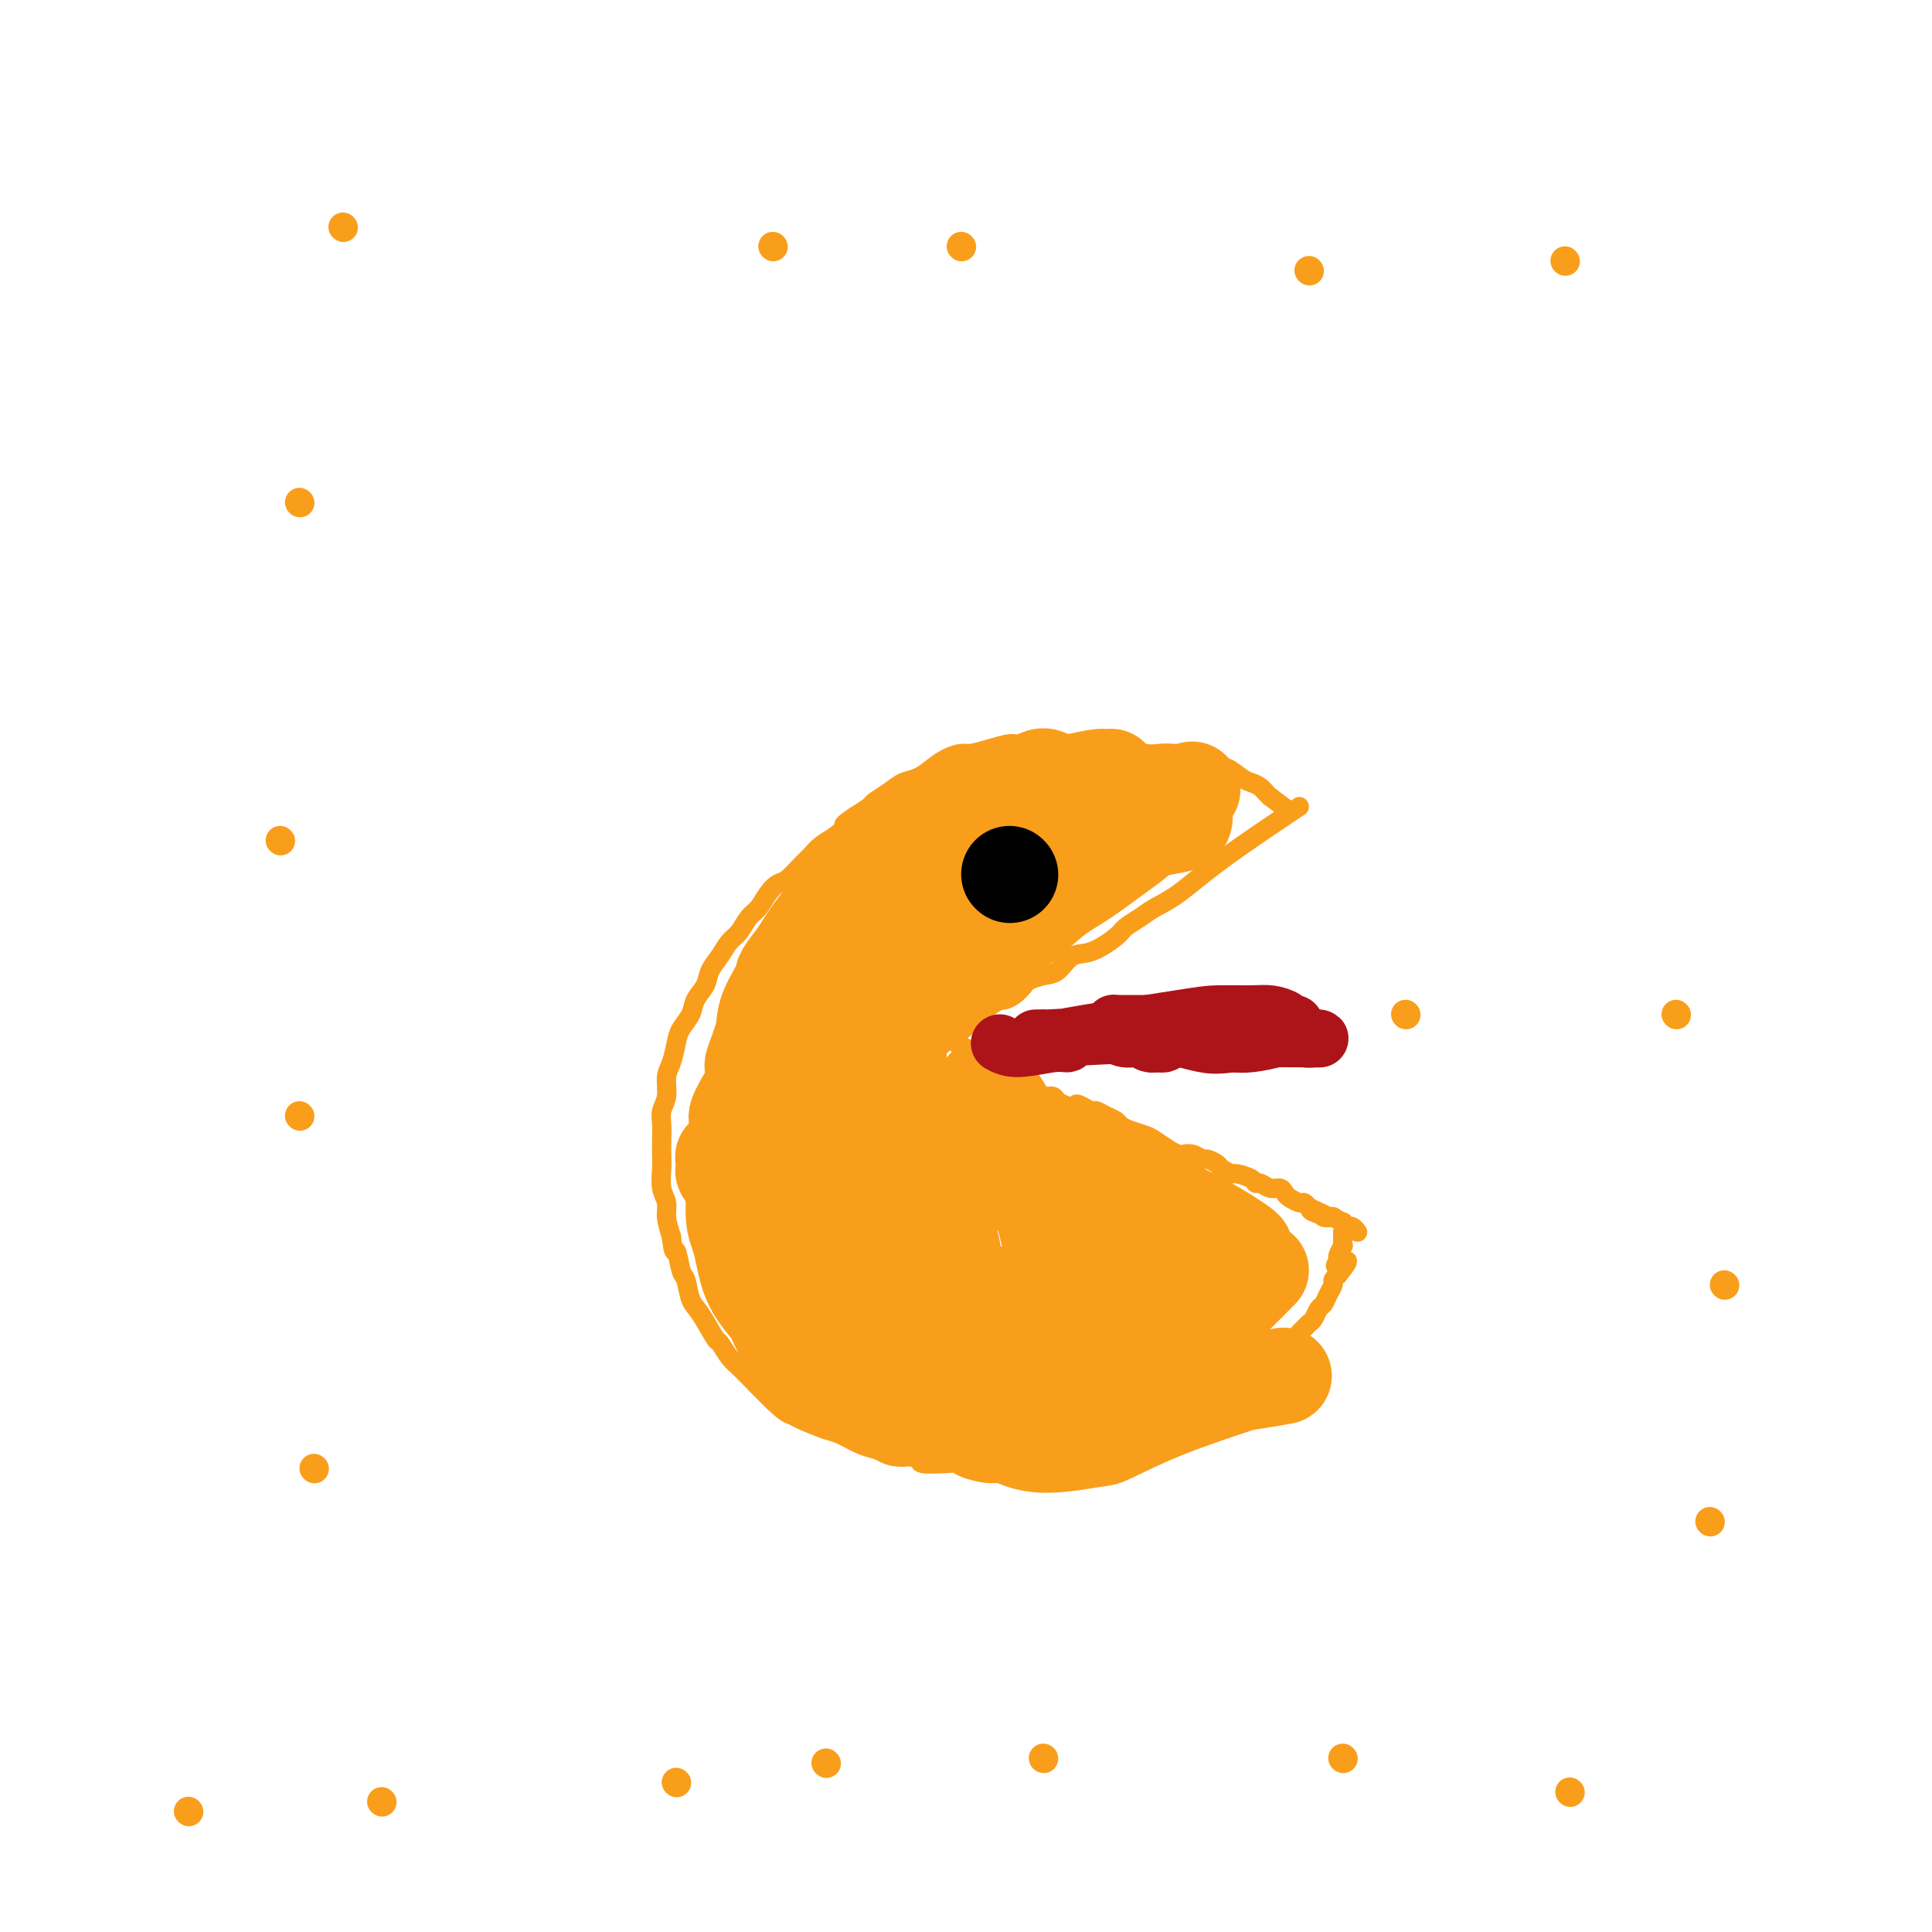 <svg viewBox='0 0 400 400' version='1.1' xmlns='http://www.w3.org/2000/svg' xmlns:xlink='http://www.w3.org/1999/xlink'><g fill='none' stroke='#F99E1B' stroke-width='4' stroke-linecap='round' stroke-linejoin='round'><path d='M269,167c-0.033,0.017 -0.066,0.035 -3,2c-2.934,1.965 -8.768,5.878 -13,9c-4.232,3.122 -6.860,5.454 -9,7c-2.140,1.546 -3.790,2.306 -5,3c-1.210,0.694 -1.979,1.322 -3,2c-1.021,0.678 -2.293,1.408 -3,2c-0.707,0.592 -0.849,1.048 -2,2c-1.151,0.952 -3.310,2.402 -5,3c-1.690,0.598 -2.910,0.344 -4,1c-1.090,0.656 -2.049,2.221 -3,3c-0.951,0.779 -1.894,0.773 -3,1c-1.106,0.227 -2.377,0.688 -3,1c-0.623,0.312 -0.600,0.475 -1,1c-0.400,0.525 -1.223,1.410 -2,2c-0.777,0.590 -1.508,0.883 -2,1c-0.492,0.117 -0.746,0.059 -1,0'/><path d='M207,207c-10.053,6.427 -4.185,2.496 -2,1c2.185,-1.496 0.688,-0.556 0,0c-0.688,0.556 -0.565,0.727 -1,1c-0.435,0.273 -1.426,0.646 -2,1c-0.574,0.354 -0.731,0.687 -1,1c-0.269,0.313 -0.650,0.606 -1,1c-0.350,0.394 -0.668,0.891 -1,1c-0.332,0.109 -0.677,-0.168 -1,0c-0.323,0.168 -0.623,0.781 -1,1c-0.377,0.219 -0.830,0.044 -1,0c-0.170,-0.044 -0.058,0.044 0,0c0.058,-0.044 0.061,-0.219 0,0c-0.061,0.219 -0.185,0.832 0,1c0.185,0.168 0.678,-0.109 1,0c0.322,0.109 0.474,0.606 1,1c0.526,0.394 1.425,0.687 2,1c0.575,0.313 0.825,0.647 1,1c0.175,0.353 0.274,0.723 1,1c0.726,0.277 2.080,0.459 3,1c0.920,0.541 1.405,1.441 2,2c0.595,0.559 1.301,0.776 2,1c0.699,0.224 1.391,0.455 2,1c0.609,0.545 1.136,1.403 2,2c0.864,0.597 2.067,0.933 3,1c0.933,0.067 1.597,-0.136 2,0c0.403,0.136 0.544,0.610 1,1c0.456,0.390 1.228,0.695 2,1'/><path d='M221,229c4.290,2.338 2.514,0.682 2,0c-0.514,-0.682 0.233,-0.390 1,0c0.767,0.390 1.553,0.878 2,1c0.447,0.122 0.555,-0.122 1,0c0.445,0.122 1.225,0.610 2,1c0.775,0.390 1.543,0.681 2,1c0.457,0.319 0.601,0.666 1,1c0.399,0.334 1.052,0.653 2,1c0.948,0.347 2.190,0.720 3,1c0.810,0.280 1.190,0.466 2,1c0.810,0.534 2.052,1.415 3,2c0.948,0.585 1.601,0.874 2,1c0.399,0.126 0.545,0.089 1,0c0.455,-0.089 1.220,-0.231 2,0c0.780,0.231 1.575,0.837 2,1c0.425,0.163 0.479,-0.115 1,0c0.521,0.115 1.509,0.622 2,1c0.491,0.378 0.485,0.627 1,1c0.515,0.373 1.552,0.869 2,1c0.448,0.131 0.308,-0.105 1,0c0.692,0.105 2.217,0.549 3,1c0.783,0.451 0.826,0.908 1,1c0.174,0.092 0.479,-0.183 1,0c0.521,0.183 1.257,0.824 2,1c0.743,0.176 1.495,-0.111 2,0c0.505,0.111 0.765,0.621 1,1c0.235,0.379 0.444,0.627 1,1c0.556,0.373 1.457,0.870 2,1c0.543,0.130 0.726,-0.106 1,0c0.274,0.106 0.637,0.553 1,1'/><path d='M271,250c7.908,3.491 2.677,1.719 1,1c-1.677,-0.719 0.199,-0.385 1,0c0.801,0.385 0.525,0.820 1,1c0.475,0.180 1.700,0.104 2,0c0.300,-0.104 -0.327,-0.238 0,0c0.327,0.238 1.607,0.847 2,1c0.393,0.153 -0.101,-0.151 0,0c0.101,0.151 0.798,0.759 1,1c0.202,0.241 -0.089,0.117 0,0c0.089,-0.117 0.560,-0.227 1,0c0.440,0.227 0.849,0.792 1,1c0.151,0.208 0.043,0.059 0,0c-0.043,-0.059 -0.022,-0.030 0,0'/><path d='M267,168c0.000,0.000 -4.000,-3.000 -4,-3'/><path d='M263,165c-0.971,-0.863 -1.400,-1.522 -2,-2c-0.600,-0.478 -1.373,-0.776 -2,-1c-0.627,-0.224 -1.109,-0.375 -2,-1c-0.891,-0.625 -2.192,-1.723 -3,-2c-0.808,-0.277 -1.124,0.267 -2,0c-0.876,-0.267 -2.311,-1.343 -4,-2c-1.689,-0.657 -3.632,-0.893 -5,-1c-1.368,-0.107 -2.159,-0.085 -3,0c-0.841,0.085 -1.730,0.233 -3,0c-1.270,-0.233 -2.920,-0.846 -4,-1c-1.080,-0.154 -1.590,0.151 -3,0c-1.410,-0.151 -3.721,-0.760 -5,-1c-1.279,-0.240 -1.526,-0.113 -2,0c-0.474,0.113 -1.175,0.212 -2,0c-0.825,-0.212 -1.773,-0.733 -3,-1c-1.227,-0.267 -2.731,-0.278 -4,0c-1.269,0.278 -2.303,0.844 -3,1c-0.697,0.156 -1.057,-0.100 -2,0c-0.943,0.100 -2.468,0.554 -4,1c-1.532,0.446 -3.071,0.883 -4,1c-0.929,0.117 -1.249,-0.086 -2,0c-0.751,0.086 -1.933,0.459 -3,1c-1.067,0.541 -2.020,1.248 -3,2c-0.980,0.752 -1.987,1.549 -3,2c-1.013,0.451 -2.031,0.557 -3,1c-0.969,0.443 -1.889,1.222 -3,2c-1.111,0.778 -2.415,1.556 -3,2c-0.585,0.444 -0.453,0.556 -1,1c-0.547,0.444 -1.774,1.222 -3,2'/><path d='M177,169c-3.313,2.213 -2.094,1.746 -2,2c0.094,0.254 -0.937,1.227 -2,2c-1.063,0.773 -2.157,1.344 -3,2c-0.843,0.656 -1.433,1.396 -2,2c-0.567,0.604 -1.110,1.072 -2,2c-0.890,0.928 -2.125,2.316 -3,3c-0.875,0.684 -1.389,0.662 -2,1c-0.611,0.338 -1.318,1.034 -2,2c-0.682,0.966 -1.337,2.201 -2,3c-0.663,0.799 -1.333,1.162 -2,2c-0.667,0.838 -1.329,2.153 -2,3c-0.671,0.847 -1.350,1.227 -2,2c-0.650,0.773 -1.272,1.939 -2,3c-0.728,1.061 -1.561,2.017 -2,3c-0.439,0.983 -0.485,1.994 -1,3c-0.515,1.006 -1.500,2.006 -2,3c-0.500,0.994 -0.516,1.983 -1,3c-0.484,1.017 -1.435,2.061 -2,3c-0.565,0.939 -0.744,1.773 -1,3c-0.256,1.227 -0.591,2.845 -1,4c-0.409,1.155 -0.894,1.845 -1,3c-0.106,1.155 0.168,2.774 0,4c-0.168,1.226 -0.777,2.060 -1,3c-0.223,0.940 -0.061,1.988 0,3c0.061,1.012 0.020,1.989 0,3c-0.020,1.011 -0.020,2.055 0,3c0.020,0.945 0.061,1.792 0,3c-0.061,1.208 -0.222,2.777 0,4c0.222,1.223 0.829,2.098 1,3c0.171,0.902 -0.094,1.829 0,3c0.094,1.171 0.547,2.585 1,4'/><path d='M139,256c0.489,4.476 0.710,2.666 1,3c0.290,0.334 0.649,2.812 1,4c0.351,1.188 0.695,1.086 1,2c0.305,0.914 0.571,2.843 1,4c0.429,1.157 1.020,1.540 2,3c0.980,1.460 2.349,3.995 3,5c0.651,1.005 0.584,0.479 1,1c0.416,0.521 1.316,2.089 2,3c0.684,0.911 1.153,1.165 3,3c1.847,1.835 5.073,5.250 7,7c1.927,1.750 2.553,1.835 3,2c0.447,0.165 0.713,0.411 2,1c1.287,0.589 3.595,1.520 5,2c1.405,0.480 1.909,0.510 3,1c1.091,0.490 2.771,1.442 4,2c1.229,0.558 2.007,0.724 3,1c0.993,0.276 2.202,0.662 4,1c1.798,0.338 4.185,0.629 5,1c0.815,0.371 0.059,0.821 1,1c0.941,0.179 3.578,0.086 5,0c1.422,-0.086 1.630,-0.167 2,0c0.370,0.167 0.902,0.581 2,1c1.098,0.419 2.762,0.844 4,1c1.238,0.156 2.050,0.042 3,0c0.950,-0.042 2.039,-0.011 3,0c0.961,0.011 1.794,0.003 3,0c1.206,-0.003 2.786,-0.001 4,0c1.214,0.001 2.061,0.000 3,0c0.939,-0.000 1.969,-0.000 3,0'/><path d='M223,305c3.414,0.048 2.449,0.170 3,0c0.551,-0.170 2.617,-0.630 4,-1c1.383,-0.370 2.082,-0.648 3,-1c0.918,-0.352 2.057,-0.777 3,-1c0.943,-0.223 1.692,-0.243 3,-1c1.308,-0.757 3.175,-2.252 4,-3c0.825,-0.748 0.608,-0.750 1,-1c0.392,-0.250 1.393,-0.749 2,-1c0.607,-0.251 0.820,-0.255 2,-1c1.180,-0.745 3.328,-2.231 4,-3c0.672,-0.769 -0.133,-0.821 0,-1c0.133,-0.179 1.204,-0.485 2,-1c0.796,-0.515 1.316,-1.237 2,-2c0.684,-0.763 1.531,-1.565 2,-2c0.469,-0.435 0.560,-0.501 1,-1c0.440,-0.499 1.230,-1.429 2,-2c0.770,-0.571 1.519,-0.783 2,-1c0.481,-0.217 0.692,-0.439 1,-1c0.308,-0.561 0.712,-1.460 1,-2c0.288,-0.540 0.458,-0.722 1,-1c0.542,-0.278 1.455,-0.651 2,-1c0.545,-0.349 0.723,-0.675 1,-1c0.277,-0.325 0.652,-0.650 1,-1c0.348,-0.350 0.670,-0.727 1,-1c0.330,-0.273 0.667,-0.444 1,-1c0.333,-0.556 0.663,-1.497 1,-2c0.337,-0.503 0.681,-0.569 1,-1c0.319,-0.431 0.611,-1.229 1,-2c0.389,-0.771 0.874,-1.515 1,-2c0.126,-0.485 -0.107,-0.710 0,-1c0.107,-0.290 0.553,-0.645 1,-1'/><path d='M277,264c3.863,-4.731 1.021,-2.559 0,-2c-1.021,0.559 -0.221,-0.494 0,-1c0.221,-0.506 -0.137,-0.464 0,-1c0.137,-0.536 0.769,-1.650 1,-2c0.231,-0.350 0.062,0.064 0,0c-0.062,-0.064 -0.017,-0.606 0,-1c0.017,-0.394 0.004,-0.642 0,-1c-0.004,-0.358 -0.001,-0.828 0,-1c0.001,-0.172 0.000,-0.046 0,0c-0.000,0.046 -0.000,0.012 0,0c0.000,-0.012 0.000,-0.004 0,0c-0.000,0.004 -0.000,0.002 0,0'/></g>
<g fill='none' stroke='#F99E1B' stroke-width='20' stroke-linecap='round' stroke-linejoin='round'><path d='M202,287c-1.667,-7.673 -3.333,-15.345 -4,-20c-0.667,-4.655 -0.333,-6.292 -1,-9c-0.667,-2.708 -2.333,-6.488 -3,-8c-0.667,-1.512 -0.333,-0.756 0,0'/><path d='M194,250c-1.525,-0.287 -3.050,-0.575 -4,-1c-0.950,-0.425 -1.326,-0.989 -2,-2c-0.674,-1.011 -1.645,-2.471 -2,-5c-0.355,-2.529 -0.095,-6.128 0,-10c0.095,-3.872 0.026,-8.016 0,-12c-0.026,-3.984 -0.008,-7.809 0,-11c0.008,-3.191 0.005,-5.747 0,-9c-0.005,-3.253 -0.011,-7.201 0,-9c0.011,-1.799 0.038,-1.448 1,-3c0.962,-1.552 2.860,-5.006 4,-7c1.140,-1.994 1.523,-2.530 2,-3c0.477,-0.470 1.048,-0.876 2,-1c0.952,-0.124 2.286,0.034 3,0c0.714,-0.034 0.809,-0.259 1,0c0.191,0.259 0.480,1.004 0,3c-0.480,1.996 -1.728,5.245 -4,9c-2.272,3.755 -5.567,8.017 -7,10c-1.433,1.983 -1.004,1.686 -3,4c-1.996,2.314 -6.419,7.237 -9,10c-2.581,2.763 -3.322,3.366 -4,4c-0.678,0.634 -1.294,1.300 -2,2c-0.706,0.700 -1.502,1.435 -2,2c-0.498,0.565 -0.699,0.958 -1,1c-0.301,0.042 -0.701,-0.269 -1,0c-0.299,0.269 -0.497,1.119 1,0c1.497,-1.119 4.690,-4.207 8,-7c3.310,-2.793 6.737,-5.290 10,-8c3.263,-2.710 6.361,-5.631 9,-8c2.639,-2.369 4.820,-4.184 7,-6'/><path d='M201,193c5.848,-4.903 3.968,-3.160 4,-4c0.032,-0.840 1.974,-4.263 3,-6c1.026,-1.737 1.134,-1.788 1,-2c-0.134,-0.212 -0.511,-0.585 -1,-1c-0.489,-0.415 -1.090,-0.873 -2,-1c-0.910,-0.127 -2.130,0.078 -6,1c-3.870,0.922 -10.391,2.562 -13,3c-2.609,0.438 -1.306,-0.326 -3,1c-1.694,1.326 -6.383,4.743 -9,7c-2.617,2.257 -3.161,3.355 -4,5c-0.839,1.645 -1.973,3.837 -3,6c-1.027,2.163 -1.946,4.296 -2,6c-0.054,1.704 0.758,2.980 1,4c0.242,1.020 -0.087,1.786 1,3c1.087,1.214 3.589,2.876 7,2c3.411,-0.876 7.730,-4.291 11,-7c3.270,-2.709 5.492,-4.714 8,-7c2.508,-2.286 5.304,-4.854 7,-7c1.696,-2.146 2.293,-3.871 3,-6c0.707,-2.129 1.523,-4.661 2,-6c0.477,-1.339 0.613,-1.484 1,-3c0.387,-1.516 1.024,-4.403 1,-6c-0.024,-1.597 -0.709,-1.903 -1,-2c-0.291,-0.097 -0.188,0.014 -1,0c-0.812,-0.014 -2.538,-0.153 -5,1c-2.462,1.153 -5.660,3.598 -9,6c-3.340,2.402 -6.822,4.762 -10,7c-3.178,2.238 -6.051,4.354 -8,6c-1.949,1.646 -2.975,2.823 -4,4'/><path d='M170,197c-6.648,5.035 -5.267,5.622 -5,6c0.267,0.378 -0.580,0.548 -1,1c-0.420,0.452 -0.414,1.188 0,1c0.414,-0.188 1.236,-1.299 2,-2c0.764,-0.701 1.469,-0.993 6,-5c4.531,-4.007 12.888,-11.731 17,-15c4.112,-3.269 3.978,-2.083 4,-2c0.022,0.083 0.201,-0.936 2,-2c1.799,-1.064 5.218,-2.173 8,-3c2.782,-0.827 4.927,-1.373 7,-2c2.073,-0.627 4.072,-1.334 6,-2c1.928,-0.666 3.783,-1.290 6,-2c2.217,-0.710 4.797,-1.507 7,-2c2.203,-0.493 4.029,-0.682 5,-1c0.971,-0.318 1.087,-0.766 2,-1c0.913,-0.234 2.623,-0.255 4,0c1.377,0.255 2.421,0.784 3,1c0.579,0.216 0.693,0.117 1,0c0.307,-0.117 0.806,-0.253 1,0c0.194,0.253 0.081,0.894 0,1c-0.081,0.106 -0.130,-0.321 0,0c0.130,0.321 0.441,1.392 0,2c-0.441,0.608 -1.632,0.752 -3,1c-1.368,0.248 -2.911,0.601 -5,1c-2.089,0.399 -4.723,0.846 -6,1c-1.277,0.154 -1.199,0.016 -4,1c-2.801,0.984 -8.483,3.090 -11,4c-2.517,0.910 -1.871,0.625 -3,1c-1.129,0.375 -4.035,1.409 -7,3c-2.965,1.591 -5.990,3.740 -8,5c-2.010,1.260 -3.005,1.630 -4,2'/><path d='M194,189c-4.168,2.383 -5.087,3.341 -6,4c-0.913,0.659 -1.821,1.020 -2,1c-0.179,-0.020 0.372,-0.420 0,0c-0.372,0.420 -1.666,1.659 -1,0c0.666,-1.659 3.291,-6.216 6,-10c2.709,-3.784 5.500,-6.794 7,-9c1.500,-2.206 1.707,-3.609 3,-5c1.293,-1.391 3.670,-2.769 6,-4c2.330,-1.231 4.613,-2.316 7,-3c2.387,-0.684 4.878,-0.968 6,-1c1.122,-0.032 0.874,0.186 2,0c1.126,-0.186 3.624,-0.778 5,-1c1.376,-0.222 1.630,-0.075 2,0c0.370,0.075 0.856,0.076 1,0c0.144,-0.076 -0.055,-0.231 0,0c0.055,0.231 0.364,0.849 0,1c-0.364,0.151 -1.402,-0.164 -2,0c-0.598,0.164 -0.757,0.807 -2,1c-1.243,0.193 -3.572,-0.062 -6,0c-2.428,0.062 -4.957,0.442 -7,1c-2.043,0.558 -3.600,1.293 -6,2c-2.400,0.707 -5.641,1.387 -8,2c-2.359,0.613 -3.834,1.159 -6,2c-2.166,0.841 -5.023,1.977 -7,3c-1.977,1.023 -3.074,1.934 -5,4c-1.926,2.066 -4.681,5.286 -6,7c-1.319,1.714 -1.201,1.923 -2,3c-0.799,1.077 -2.514,3.022 -4,5c-1.486,1.978 -2.743,3.989 -4,6'/><path d='M165,198c-3.753,4.691 -2.637,3.920 -3,5c-0.363,1.080 -2.206,4.013 -3,6c-0.794,1.987 -0.540,3.028 -1,5c-0.460,1.972 -1.634,4.876 -2,6c-0.366,1.124 0.077,0.469 0,3c-0.077,2.531 -0.675,8.250 -1,10c-0.325,1.750 -0.376,-0.468 0,3c0.376,3.468 1.180,12.623 2,17c0.820,4.377 1.654,3.977 2,4c0.346,0.023 0.202,0.471 1,2c0.798,1.529 2.539,4.140 4,6c1.461,1.860 2.643,2.968 4,4c1.357,1.032 2.890,1.990 5,3c2.110,1.010 4.797,2.074 7,3c2.203,0.926 3.922,1.713 5,2c1.078,0.287 1.516,0.074 3,0c1.484,-0.074 4.016,-0.009 6,0c1.984,0.009 3.422,-0.038 4,0c0.578,0.038 0.297,0.163 1,0c0.703,-0.163 2.392,-0.612 3,-1c0.608,-0.388 0.137,-0.714 0,-1c-0.137,-0.286 0.062,-0.532 0,-1c-0.062,-0.468 -0.384,-1.158 -2,-2c-1.616,-0.842 -4.525,-1.835 -8,-3c-3.475,-1.165 -7.515,-2.502 -11,-4c-3.485,-1.498 -6.414,-3.157 -8,-4c-1.586,-0.843 -1.828,-0.869 -4,-2c-2.172,-1.131 -6.273,-3.365 -9,-5c-2.727,-1.635 -4.080,-2.671 -5,-4c-0.920,-1.329 -1.406,-2.951 -2,-4c-0.594,-1.049 -1.297,-1.524 -2,-2'/><path d='M151,244c-1.632,-1.893 -1.213,-1.624 -1,-2c0.213,-0.376 0.220,-1.396 0,-2c-0.220,-0.604 -0.668,-0.792 1,1c1.668,1.792 5.452,5.564 8,8c2.548,2.436 3.861,3.536 9,9c5.139,5.464 14.104,15.292 18,19c3.896,3.708 2.722,1.294 3,1c0.278,-0.294 2.010,1.530 4,3c1.990,1.470 4.240,2.587 6,3c1.760,0.413 3.030,0.122 5,0c1.970,-0.122 4.640,-0.076 8,0c3.360,0.076 7.412,0.181 10,0c2.588,-0.181 3.713,-0.648 5,-1c1.287,-0.352 2.735,-0.590 4,-1c1.265,-0.410 2.345,-0.992 4,-2c1.655,-1.008 3.883,-2.442 5,-3c1.117,-0.558 1.121,-0.240 2,-1c0.879,-0.760 2.632,-2.598 4,-4c1.368,-1.402 2.351,-2.369 3,-3c0.649,-0.631 0.966,-0.924 2,-2c1.034,-1.076 2.786,-2.933 4,-4c1.214,-1.067 1.890,-1.344 2,-2c0.110,-0.656 -0.344,-1.691 0,-2c0.344,-0.309 1.488,0.107 0,-1c-1.488,-1.107 -5.607,-3.735 -10,-6c-4.393,-2.265 -9.058,-4.165 -11,-5c-1.942,-0.835 -1.160,-0.605 -4,-2c-2.840,-1.395 -9.303,-4.414 -13,-6c-3.697,-1.586 -4.628,-1.739 -6,-2c-1.372,-0.261 -3.186,-0.631 -5,-1'/><path d='M208,236c-6.666,-2.579 -3.829,-1.026 -4,-1c-0.171,0.026 -3.348,-1.474 -5,-2c-1.652,-0.526 -1.779,-0.079 -2,0c-0.221,0.079 -0.537,-0.211 -2,-1c-1.463,-0.789 -4.075,-2.075 -6,-3c-1.925,-0.925 -3.164,-1.487 -4,-2c-0.836,-0.513 -1.270,-0.977 0,0c1.270,0.977 4.245,3.396 8,6c3.755,2.604 8.290,5.393 12,8c3.710,2.607 6.594,5.033 9,7c2.406,1.967 4.332,3.477 6,5c1.668,1.523 3.077,3.060 4,4c0.923,0.940 1.361,1.282 2,2c0.639,0.718 1.478,1.811 2,2c0.522,0.189 0.725,-0.525 0,-2c-0.725,-1.475 -2.379,-3.711 -4,-6c-1.621,-2.289 -3.209,-4.630 -5,-7c-1.791,-2.370 -3.786,-4.767 -6,-7c-2.214,-2.233 -4.647,-4.302 -6,-6c-1.353,-1.698 -1.627,-3.026 -2,-4c-0.373,-0.974 -0.845,-1.596 -1,-2c-0.155,-0.404 0.008,-0.591 0,-1c-0.008,-0.409 -0.187,-1.042 0,-1c0.187,0.042 0.741,0.757 1,1c0.259,0.243 0.223,0.013 1,1c0.777,0.987 2.369,3.190 4,7c1.631,3.810 3.303,9.227 4,11c0.697,1.773 0.418,-0.100 1,2c0.582,2.100 2.023,8.171 3,12c0.977,3.829 1.488,5.414 2,7'/><path d='M220,266c1.217,5.443 -0.740,3.052 1,4c1.740,0.948 7.176,5.236 10,7c2.824,1.764 3.037,1.006 5,0c1.963,-1.006 5.678,-2.259 8,-3c2.322,-0.741 3.252,-0.972 5,-2c1.748,-1.028 4.316,-2.855 6,-4c1.684,-1.145 2.486,-1.609 3,-2c0.514,-0.391 0.742,-0.709 1,-1c0.258,-0.291 0.548,-0.556 1,-1c0.452,-0.444 1.068,-1.066 1,-1c-0.068,0.066 -0.820,0.819 -1,1c-0.180,0.181 0.214,-0.209 0,0c-0.214,0.209 -1.034,1.017 -2,2c-0.966,0.983 -2.076,2.139 -4,4c-1.924,1.861 -4.660,4.425 -7,6c-2.340,1.575 -4.284,2.161 -6,3c-1.716,0.839 -3.203,1.931 -5,3c-1.797,1.069 -3.903,2.114 -6,3c-2.097,0.886 -4.185,1.614 -6,2c-1.815,0.386 -3.356,0.432 -5,1c-1.644,0.568 -3.391,1.659 -4,2c-0.609,0.341 -0.080,-0.066 -1,0c-0.920,0.066 -3.289,0.606 -5,1c-1.711,0.394 -2.762,0.641 -4,1c-1.238,0.359 -2.662,0.828 -4,1c-1.338,0.172 -2.591,0.046 -4,0c-1.409,-0.046 -2.974,-0.013 -4,0c-1.026,0.013 -1.513,0.007 -2,0'/><path d='M191,293c-6.738,1.278 -4.082,0.473 -4,0c0.082,-0.473 -2.411,-0.614 -4,-1c-1.589,-0.386 -2.273,-1.018 -4,-2c-1.727,-0.982 -4.496,-2.313 -6,-3c-1.504,-0.687 -1.744,-0.728 -2,-1c-0.256,-0.272 -0.529,-0.775 -1,-1c-0.471,-0.225 -1.141,-0.174 -2,-1c-0.859,-0.826 -1.907,-2.531 -3,-4c-1.093,-1.469 -2.229,-2.703 -3,-4c-0.771,-1.297 -1.176,-2.658 -2,-4c-0.824,-1.342 -2.067,-2.667 -3,-4c-0.933,-1.333 -1.556,-2.674 -2,-4c-0.444,-1.326 -0.709,-2.636 -1,-4c-0.291,-1.364 -0.609,-2.784 -1,-4c-0.391,-1.216 -0.856,-2.230 -1,-4c-0.144,-1.770 0.033,-4.296 0,-6c-0.033,-1.704 -0.274,-2.584 0,-5c0.274,-2.416 1.064,-6.366 1,-8c-0.064,-1.634 -0.981,-0.951 0,-3c0.981,-2.049 3.861,-6.831 7,-11c3.139,-4.169 6.537,-7.724 9,-10c2.463,-2.276 3.992,-3.271 6,-5c2.008,-1.729 4.495,-4.191 8,-7c3.505,-2.809 8.027,-5.963 11,-8c2.973,-2.037 4.398,-2.955 6,-4c1.602,-1.045 3.382,-2.216 5,-3c1.618,-0.784 3.073,-1.179 5,-2c1.927,-0.821 4.327,-2.067 6,-3c1.673,-0.933 2.621,-1.552 4,-2c1.379,-0.448 3.190,-0.724 5,-1'/><path d='M225,174c4.092,-1.626 4.320,-1.691 5,-2c0.680,-0.309 1.810,-0.864 3,-1c1.190,-0.136 2.439,0.145 3,0c0.561,-0.145 0.435,-0.716 1,-1c0.565,-0.284 1.821,-0.281 2,0c0.179,0.281 -0.718,0.839 -1,1c-0.282,0.161 0.050,-0.074 0,0c-0.050,0.074 -0.481,0.456 -1,1c-0.519,0.544 -1.126,1.250 -2,2c-0.874,0.750 -2.014,1.546 -4,3c-1.986,1.454 -4.819,3.567 -7,5c-2.181,1.433 -3.710,2.186 -6,4c-2.290,1.814 -5.342,4.688 -7,6c-1.658,1.312 -1.921,1.060 -3,2c-1.079,0.940 -2.974,3.072 -6,6c-3.026,2.928 -7.184,6.652 -9,8c-1.816,1.348 -1.288,0.318 -3,2c-1.712,1.682 -5.662,6.074 -8,9c-2.338,2.926 -3.064,4.386 -4,6c-0.936,1.614 -2.080,3.382 -3,5c-0.920,1.618 -1.614,3.086 -2,4c-0.386,0.914 -0.464,1.273 -1,3c-0.536,1.727 -1.530,4.821 -2,7c-0.470,2.179 -0.416,3.442 0,5c0.416,1.558 1.194,3.411 2,5c0.806,1.589 1.641,2.915 3,4c1.359,1.085 3.240,1.930 5,3c1.760,1.070 3.397,2.365 5,3c1.603,0.635 3.172,0.610 5,1c1.828,0.390 3.914,1.195 6,2'/><path d='M196,267c3.856,1.621 2.995,1.174 4,1c1.005,-0.174 3.875,-0.074 6,0c2.125,0.074 3.504,0.123 5,0c1.496,-0.123 3.109,-0.418 5,-1c1.891,-0.582 4.060,-1.452 6,-2c1.940,-0.548 3.650,-0.774 5,-1c1.350,-0.226 2.339,-0.453 4,-1c1.661,-0.547 3.993,-1.415 5,-2c1.007,-0.585 0.689,-0.889 1,-1c0.311,-0.111 1.250,-0.030 2,0c0.750,0.030 1.311,0.010 2,0c0.689,-0.010 1.505,-0.011 2,0c0.495,0.011 0.667,0.035 1,0c0.333,-0.035 0.826,-0.130 1,0c0.174,0.130 0.029,0.485 0,1c-0.029,0.515 0.058,1.191 0,2c-0.058,0.809 -0.261,1.750 -1,3c-0.739,1.250 -2.014,2.807 -3,4c-0.986,1.193 -1.681,2.020 -3,3c-1.319,0.980 -3.260,2.113 -5,3c-1.740,0.887 -3.279,1.529 -5,2c-1.721,0.471 -3.624,0.772 -5,1c-1.376,0.228 -2.225,0.383 -4,0c-1.775,-0.383 -4.475,-1.304 -7,-2c-2.525,-0.696 -4.875,-1.167 -7,-2c-2.125,-0.833 -4.025,-2.029 -6,-3c-1.975,-0.971 -4.027,-1.719 -6,-3c-1.973,-1.281 -3.869,-3.096 -5,-4c-1.131,-0.904 -1.497,-0.897 -3,-2c-1.503,-1.103 -4.144,-3.315 -6,-5c-1.856,-1.685 -2.928,-2.842 -4,-4'/><path d='M175,254c-3.073,-2.583 -1.756,-1.542 -2,-2c-0.244,-0.458 -2.048,-2.417 -3,-3c-0.952,-0.583 -1.053,0.210 -2,-1c-0.947,-1.210 -2.739,-4.424 -4,-6c-1.261,-1.576 -1.989,-1.516 -3,-3c-1.011,-1.484 -2.304,-4.512 -3,-6c-0.696,-1.488 -0.797,-1.434 -1,-1c-0.203,0.434 -0.510,1.250 0,-2c0.510,-3.250 1.836,-10.566 4,-15c2.164,-4.434 5.165,-5.987 8,-8c2.835,-2.013 5.503,-4.487 8,-7c2.497,-2.513 4.824,-5.064 7,-7c2.176,-1.936 4.203,-3.257 6,-5c1.797,-1.743 3.364,-3.909 5,-5c1.636,-1.091 3.341,-1.107 5,-2c1.659,-0.893 3.271,-2.662 5,-4c1.729,-1.338 3.576,-2.244 6,-3c2.424,-0.756 5.425,-1.363 7,-2c1.575,-0.637 1.723,-1.303 3,-2c1.277,-0.697 3.682,-1.424 7,-2c3.318,-0.576 7.547,-1.001 9,-1c1.453,0.001 0.129,0.429 1,0c0.871,-0.429 3.935,-1.714 7,-3'/><path d='M245,164c3.741,-0.966 1.095,-0.380 -2,1c-3.095,1.380 -6.637,3.554 -11,6c-4.363,2.446 -9.546,5.163 -14,8c-4.454,2.837 -8.177,5.793 -12,9c-3.823,3.207 -7.745,6.664 -11,10c-3.255,3.336 -5.842,6.549 -8,10c-2.158,3.451 -3.888,7.138 -5,10c-1.112,2.862 -1.608,4.900 -2,6c-0.392,1.100 -0.682,1.264 -1,5c-0.318,3.736 -0.664,11.045 -1,14c-0.336,2.955 -0.662,1.555 0,5c0.662,3.445 2.312,11.734 3,15c0.688,3.266 0.415,1.508 2,4c1.585,2.492 5.030,9.232 7,13c1.970,3.768 2.467,4.563 4,6c1.533,1.437 4.103,3.516 6,5c1.897,1.484 3.121,2.373 4,3c0.879,0.627 1.412,0.991 3,2c1.588,1.009 4.230,2.662 8,3c3.770,0.338 8.668,-0.641 11,-1c2.332,-0.359 2.097,-0.100 4,-1c1.903,-0.900 5.944,-2.959 11,-5c5.056,-2.041 11.129,-4.062 14,-5c2.871,-0.938 2.542,-0.791 4,-1c1.458,-0.209 4.702,-0.774 6,-1c1.298,-0.226 0.649,-0.113 0,0'/></g>
<g fill='none' stroke='#000000' stroke-width='20' stroke-linecap='round' stroke-linejoin='round'><path d='M209,181c0.000,0.000 0.100,0.100 0.1,0.1'/></g>
<g fill='none' stroke='#F99E1B' stroke-width='6' stroke-linecap='round' stroke-linejoin='round'><path d='M291,210c0.000,0.000 0.100,0.100 0.1,0.1'/><path d='M347,210c0.000,0.000 0.100,0.100 0.1,0.1'/><path d='M357,266c0.000,0.000 0.100,0.100 0.1,0.1'/><path d='M354,315c0.000,0.000 0.100,0.100 0.1,0.1'/><path d='M325,371c0.000,0.000 0.100,0.100 0.1,0.1'/><path d='M278,364c0.000,0.000 0.100,0.100 0.1,0.1'/><path d='M216,364c0.000,0.000 0.100,0.100 0.1,0.1'/><path d='M171,365c0.000,0.000 0.100,0.100 0.1,0.1'/><path d='M140,369c0.000,0.000 0.100,0.100 0.1,0.1'/><path d='M79,373c0.000,0.000 0.100,0.100 0.1,0.1'/><path d='M39,375c0.000,0.000 0.100,0.100 0.1,0.1'/><path d='M65,304c0.000,0.000 0.100,0.100 0.1,0.1'/><path d='M62,231c0.000,0.000 0.100,0.100 0.1,0.1'/><path d='M58,174c0.000,0.000 0.100,0.100 0.1,0.1'/><path d='M62,104c0.000,0.000 0.100,0.100 0.1,0.1'/><path d='M71,47c0.000,0.000 0.100,0.100 0.1,0.1'/><path d='M160,51c0.000,0.000 0.100,0.100 0.1,0.1'/><path d='M199,51c0.000,0.000 0.100,0.100 0.1,0.1'/><path d='M271,56c0.000,0.000 0.100,0.100 0.1,0.1'/><path d='M324,54c0.000,0.000 0.100,0.100 0.1,0.1'/></g>
<g fill='none' stroke='#F99E1B' stroke-width='12' stroke-linecap='round' stroke-linejoin='round'><path d='M257,255c0.000,1.578 0.000,3.156 0,4c0.000,0.844 0.000,0.956 0,1c0.000,0.044 0.000,0.022 0,0'/><path d='M150,234c0.817,-2.443 1.634,-4.886 2,-6c0.366,-1.114 0.279,-0.900 1,-3c0.721,-2.100 2.248,-6.513 3,-9c0.752,-2.487 0.727,-3.048 1,-4c0.273,-0.952 0.844,-2.294 1,-3c0.156,-0.706 -0.102,-0.777 0,-1c0.102,-0.223 0.566,-0.599 1,-1c0.434,-0.401 0.838,-0.829 1,-1c0.162,-0.171 0.081,-0.086 0,0'/></g>
<g fill='none' stroke='#AD1419' stroke-width='12' stroke-linecap='round' stroke-linejoin='round'><path d='M207,216c0.990,0.542 1.980,1.084 4,1c2.020,-0.084 5.069,-0.793 7,-1c1.931,-0.207 2.742,0.088 3,0c0.258,-0.088 -0.037,-0.561 1,-1c1.037,-0.439 3.407,-0.846 4,-1c0.593,-0.154 -0.592,-0.056 0,0c0.592,0.056 2.959,0.072 4,0c1.041,-0.072 0.755,-0.230 1,0c0.245,0.230 1.020,0.847 2,1c0.980,0.153 2.163,-0.159 3,0c0.837,0.159 1.327,0.789 2,1c0.673,0.211 1.530,0.004 2,0c0.470,-0.004 0.555,0.195 1,0c0.445,-0.195 1.252,-0.783 2,-1c0.748,-0.217 1.437,-0.062 2,0c0.563,0.062 1.000,0.031 1,0c-0.000,-0.031 -0.438,-0.061 0,0c0.438,0.061 1.753,0.212 3,0c1.247,-0.212 2.427,-0.789 3,-1c0.573,-0.211 0.539,-0.057 1,0c0.461,0.057 1.417,0.016 2,0c0.583,-0.016 0.791,-0.008 1,0'/><path d='M256,214c8.252,-0.248 4.382,0.134 3,0c-1.382,-0.134 -0.276,-0.782 0,-1c0.276,-0.218 -0.277,-0.007 -1,0c-0.723,0.007 -1.616,-0.191 -3,0c-1.384,0.191 -3.259,0.769 -4,1c-0.741,0.231 -0.349,0.114 -2,0c-1.651,-0.114 -5.346,-0.227 -12,0c-6.654,0.227 -16.267,0.793 -20,1c-3.733,0.207 -1.587,0.054 -1,0c0.587,-0.054 -0.384,-0.011 -1,0c-0.616,0.011 -0.878,-0.011 0,0c0.878,0.011 2.896,0.056 4,0c1.104,-0.056 1.295,-0.212 6,-1c4.705,-0.788 13.922,-2.208 19,-3c5.078,-0.792 6.015,-0.954 8,-1c1.985,-0.046 5.019,0.025 7,0c1.981,-0.025 2.910,-0.147 4,0c1.090,0.147 2.343,0.564 3,1c0.657,0.436 0.719,0.890 1,1c0.281,0.110 0.781,-0.124 1,0c0.219,0.124 0.155,0.608 0,1c-0.155,0.392 -0.402,0.693 -1,1c-0.598,0.307 -1.545,0.621 -3,1c-1.455,0.379 -3.416,0.823 -5,1c-1.584,0.177 -2.792,0.089 -4,0'/><path d='M255,216c-3.181,0.509 -4.635,0.280 -6,0c-1.365,-0.280 -2.643,-0.611 -4,-1c-1.357,-0.389 -2.794,-0.836 -4,-1c-1.206,-0.164 -2.181,-0.044 -3,0c-0.819,0.044 -1.482,0.011 -2,0c-0.518,-0.011 -0.891,0.001 -1,0c-0.109,-0.001 0.047,-0.014 0,0c-0.047,0.014 -0.297,0.056 1,0c1.297,-0.056 4.140,-0.211 7,0c2.860,0.211 5.738,0.788 8,1c2.262,0.212 3.908,0.057 8,0c4.092,-0.057 10.631,-0.018 13,0c2.369,0.018 0.568,0.015 0,0c-0.568,-0.015 0.097,-0.041 0,0c-0.097,0.041 -0.955,0.151 -2,0c-1.045,-0.151 -2.278,-0.562 -5,-1c-2.722,-0.438 -6.935,-0.902 -9,-1c-2.065,-0.098 -1.983,0.170 -4,0c-2.017,-0.170 -6.134,-0.778 -9,-1c-2.866,-0.222 -4.480,-0.059 -5,0c-0.520,0.059 0.053,0.015 -1,0c-1.053,-0.015 -3.731,-0.001 -5,0c-1.269,0.001 -1.128,-0.010 -1,0c0.128,0.010 0.243,0.040 0,0c-0.243,-0.040 -0.844,-0.152 0,0c0.844,0.152 3.133,0.566 5,1c1.867,0.434 3.310,0.886 4,1c0.690,0.114 0.626,-0.110 2,0c1.374,0.110 4.187,0.555 7,1'/><path d='M249,215c2.707,0.464 0.974,0.124 1,0c0.026,-0.124 1.811,-0.033 3,0c1.189,0.033 1.782,0.009 2,0c0.218,-0.009 0.062,-0.003 0,0c-0.062,0.003 -0.031,0.001 0,0'/></g>
</svg>